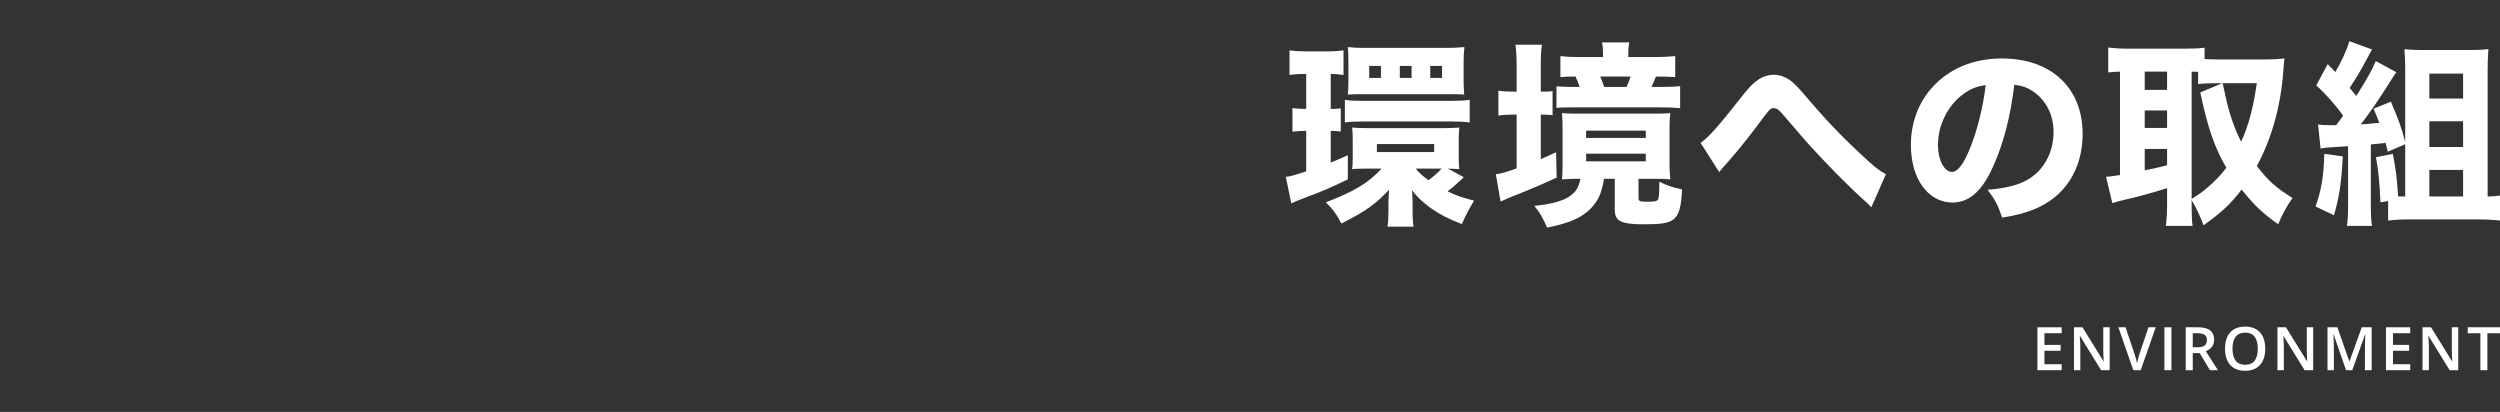 <?xml version="1.0" encoding="utf-8"?>
<!-- Generator: Adobe Illustrator 16.0.3, SVG Export Plug-In . SVG Version: 6.00 Build 0)  -->
<!DOCTYPE svg PUBLIC "-//W3C//DTD SVG 1.1//EN" "http://www.w3.org/Graphics/SVG/1.1/DTD/svg11.dtd">
<svg version="1.1" id="レイヤー_1" xmlns="http://www.w3.org/2000/svg" xmlns:xlink="http://www.w3.org/1999/xlink" x="0px"
	 y="0px" width="1061.496px" height="174.918px" viewBox="-481.504 0 1061.496 174.918"
	 enable-background="new -481.504 0 1061.496 174.918" xml:space="preserve">
<rect x="-481.504" y="0" width="1061.496" height="174.918" fill="#333333" stroke="none"/>
<g>
	<path fill="#FFFFFF" d="M393.885,157.176h-10.303v-18.211h10.303v2.516h-7.324v4.959h6.862v2.49h-6.862v5.717h7.324V157.176z"/>
	<path fill="#FFFFFF" d="M414.268,157.176h-3.649l-8.956-14.512h-0.1l0.063,0.811c0.115,1.543,0.175,2.957,0.175,4.234v9.467h-2.703
		v-18.211h3.611l8.932,14.438h0.075c-0.018-0.19-0.051-0.887-0.1-2.088c-0.051-1.199-0.075-2.135-0.075-2.809v-9.541h2.729
		L414.268,157.176L414.268,157.176z"/>
	<path fill="#FFFFFF" d="M430.729,138.966h3.09l-6.379,18.212h-3.139l-6.353-18.212h3.063l3.798,11.321
		c0.201,0.541,0.412,1.236,0.637,2.088c0.224,0.852,0.369,1.484,0.437,1.898c0.106-0.631,0.273-1.361,0.498-2.191
		c0.225-0.831,0.407-1.445,0.549-1.844L430.729,138.966z"/>
	<path fill="#FFFFFF" d="M437.498,157.176v-18.211h2.978v18.211H437.498z"/>
	<path fill="#FFFFFF" d="M449.536,149.902v7.275h-2.977v-18.212h5.144c2.353,0,4.092,0.438,5.222,1.319
		c1.129,0.881,1.692,2.208,1.692,3.986c0,2.268-1.18,3.883-3.537,4.846l5.145,8.059h-3.388l-4.359-7.275h-2.94L449.536,149.902
		L449.536,149.902z M449.536,147.436h2.067c1.387,0,2.393-0.258,3.016-0.771c0.623-0.517,0.937-1.28,0.937-2.292
		c0-1.029-0.338-1.771-1.01-2.219c-0.675-0.448-1.687-0.672-3.04-0.672h-1.97V147.436z"/>
	<path fill="#FFFFFF" d="M480.31,148.045c0,2.965-0.741,5.27-2.223,6.914c-1.483,1.646-3.582,2.467-6.297,2.467
		c-2.75,0-4.86-0.814-6.336-2.447c-1.475-1.633-2.211-3.951-2.211-6.957s0.741-5.315,2.224-6.926
		c1.482-1.611,3.598-2.418,6.348-2.418c2.707,0,4.8,0.818,6.279,2.455C479.571,142.77,480.31,145.075,480.31,148.045z
		 M466.408,148.045c0,2.242,0.451,3.943,1.357,5.102c0.904,1.16,2.246,1.738,4.022,1.738c1.771,0,3.104-0.572,4.005-1.719
		c0.901-1.146,1.353-2.854,1.353-5.121c0-2.232-0.448-3.926-1.34-5.082c-0.893-1.152-2.224-1.73-3.991-1.73
		c-1.786,0-3.134,0.578-4.044,1.73C466.864,144.119,466.408,145.813,466.408,148.045z"/>
	<path fill="#FFFFFF" d="M500.67,157.176h-3.649l-8.957-14.512h-0.1l0.063,0.811c0.117,1.543,0.175,2.957,0.175,4.234v9.467h-2.703
		v-18.211h3.612l8.933,14.438h0.075c-0.018-0.19-0.051-0.887-0.101-2.088c-0.05-1.199-0.075-2.135-0.075-2.809v-9.541h2.728V157.176
		L500.67,157.176z"/>
	<path fill="#FFFFFF" d="M514.627,157.176l-5.281-15.209h-0.102c0.144,2.26,0.213,4.377,0.213,6.354v8.855h-2.702v-18.213h4.196
		l5.058,14.486h0.075l5.207-14.486h4.21v18.213h-2.863v-9.007c0-0.905,0.021-2.083,0.066-3.538c0.047-1.453,0.086-2.332,0.118-2.641
		h-0.1l-5.469,15.184h-2.629v0.002H514.627z"/>
	<path fill="#FFFFFF" d="M541.873,157.176h-10.301v-18.211h10.301v2.516h-7.323v4.959h6.864v2.49h-6.864v5.717h7.323V157.176z"/>
	<path fill="#FFFFFF" d="M562.26,157.176h-3.651l-8.955-14.512h-0.1l0.063,0.811c0.116,1.543,0.175,2.957,0.175,4.234v9.467h-2.702
		v-18.211h3.611l8.933,14.438h0.073c-0.016-0.19-0.049-0.887-0.1-2.088c-0.049-1.199-0.074-2.135-0.074-2.809v-9.541h2.729
		L562.26,157.176L562.26,157.176z"/>
	<path fill="#FFFFFF" d="M574.634,157.176h-2.978v-15.658H566.3v-2.552h13.689v2.552h-5.355V157.176z"/>
</g>
<g>
	<g>
		<g>
			<path fill="#FFFFFF" d="M71.777,31.409c-2.417,0-4,0.167-5.751,0.417V21.409c2.167,0.25,4.417,0.417,7.334,0.417h8.167
				c3.083,0,5.167-0.167,7.417-0.417v10.417c-1.75-0.25-3.083-0.417-4.666-0.417h-0.751v14.834c1.751,0,2.667,0,4.251-0.25v9.833
				c-1.584-0.167-2.5-0.25-4.251-0.25v13.417c2-0.75,3.333-1.333,7.251-3.083v10.25c-7.751,3.75-11.084,5.167-19.584,8.333
				c-1.75,0.667-3.333,1.334-4.417,1.834l-2.333-11.25c1.583-0.083,3.75-0.666,8.667-2.333V55.577c-2.583,0-4,0.083-5.833,0.333
				V45.909c1.75,0.25,3.25,0.334,5.833,0.334V31.409H71.777z M140.03,75.245c-0.667,0.583-1,0.917-2.083,1.917
				c-2.417,2.25-3.333,3-4.833,4.083c4.001,1.917,6.501,2.75,11.25,3.917c-2.25,3.833-3.667,6.501-5.167,10.001
				c-6.083-2.418-9.334-4.084-13.25-6.834c-3.501-2.583-5.417-4.417-7.917-7.5c0.167,2.667,0.251,3.25,0.251,5.417v3.833
				c0,2.668,0.083,4.251,0.417,6.168h-11.084c0.334-2.084,0.417-3.5,0.417-6.668v-4.083c0-0.5,0.083-2.083,0.251-4.917
				c-5.751,6.167-10.167,9.25-20.251,14.333c-1.917-3.833-3.917-6.5-6.583-9c12-4.583,18.25-8.334,23.668-14.334H99.28
				c-2.667,0-5.667,0.083-6.667,0.25c0.167-1.25,0.25-2.583,0.25-5.25v-7.167c0-2.5-0.083-3.75-0.25-5.25
				c2.083,0.167,4.25,0.25,7.25,0.25h30.501c3.417,0,5.917-0.083,7.751-0.25c-0.167,1.5-0.251,3-0.251,5.25v7.5
				c0,2.25,0.083,3.583,0.251,4.917c-0.5-0.083-2.083-0.167-4.833-0.25L140.03,75.245z M89.527,42.409
				c2.333,0.333,4.5,0.417,8.083,0.417h36.835c3.5,0,5.583-0.083,8.083-0.417v9.583c-2.667-0.333-4.583-0.417-8-0.417H97.612
				c-3.5,0-5.751,0.083-8.083,0.417L89.527,42.409L89.527,42.409z M91.027,26.159c0-3.25-0.083-4.75-0.25-6.167
				c2.083,0.25,4.167,0.333,6.583,0.333h36.168c1.751,0,3.751-0.083,6.751-0.333c-0.251,2.25-0.333,4.167-0.333,6.083v8.083
				c0,1.917,0.083,4.167,0.25,6.001c-2.167-0.167-3.083-0.167-6.5-0.167H97.445c-3.251,0-4.583,0-6.667,0.167
				c0.166-1.417,0.25-2.75,0.25-6.001L91.027,26.159L91.027,26.159z M104.862,27.993h-5.001v5.083h5.001V27.993z M103.112,64.577
				h24.334V61.16h-24.334V64.577z M117.862,27.993h-5v5.083h5V27.993z M119.613,71.577c1.583,2,2.667,2.917,5.417,4.917
				c1.917-1.333,4-3.167,5.583-4.917H119.613z M130.78,27.993h-5v5.083h5V27.993z"/>
			<path fill="#FFFFFF" d="M162.458,28.325c0-4.333-0.167-6.833-0.5-9.333h11.251c-0.417,2.583-0.5,4.75-0.5,9.333v10.584
				c2.583,0,3.417,0,5-0.25v10.25c-1.583-0.166-2.833-0.25-5-0.25v18.917c1.75-0.75,1.75-0.75,6.5-2.917l0.25,10.75
				c-6.333,2.917-11,4.917-19.834,8.417c-1.417,0.583-2.917,1.25-4,1.75l-2.001-11.584c2.167-0.25,4.417-0.917,8.834-2.5V48.66h-1.5
				c-2.25,0-4.167,0.083-6.25,0.417V38.493c2.167,0.333,4,0.417,6.417,0.417h1.333V28.325L162.458,28.325z M188.876,75.911
				c-2.5,0-3.25,0-7.167,0.25c0.167-1.667,0.25-2.833,0.25-6.333V54.661c0-3.001-0.083-4.833-0.25-6.667
				c2.25,0.25,3.583,0.25,7.833,0.25h30.417c4.167,0,5.584,0,7.751-0.25c-0.251,2-0.333,3.75-0.333,6.583v14.75
				c0,2.833,0.083,4.75,0.333,6.833c-1.917-0.167-3.333-0.25-7.083-0.25h-6.417v8.167c0,1.417,0.5,1.583,4.167,1.583
				c2.667,0,3.75-0.25,4.167-1c0.333-0.75,0.5-2.417,0.5-7.5c3.5,1.75,5.667,2.417,9.667,3.25
				c-0.417,7.833-1.334,10.917-3.751,12.833c-2,1.5-5.167,2-12.334,2c-5.083,0-7.833-0.333-9.75-1.166c-2.083-1-2.75-2.334-2.75-5.5
				V75.911h-4.583c-1,6.167-2.417,9.25-5.583,12.583c-3.917,4.001-9.083,6.251-18.583,8.167c-1.667-4-2.917-6.167-5.417-9.25
				c6.751-0.667,11.667-1.917,14.667-3.834c2.833-1.833,4.25-4,4.917-7.667L188.876,75.911L188.876,75.911z M220.46,24.242
				c3.751,0,6.834-0.167,9.334-0.417v8.917c-2.5-0.167-4.833-0.25-8.167-0.25c-0.917,2.25-1.083,2.667-1.917,4.417h3.667
				c4.334,0,6.167-0.083,8.5-0.333v9.333c-3.083-0.25-4.833-0.333-9-0.333h-35.918c-4.667,0-5.25,0-7.583,0.25v-9.167
				c2.5,0.167,3.917,0.25,7.25,0.25h2.583c-0.583-1.75-0.917-2.666-1.75-4.417c-3.167,0-4.333,0.083-6.417,0.25v-8.918
				c3,0.334,5.5,0.417,9.25,0.417h8.833v-1.5c0-1.75-0.083-3.167-0.417-4.75h11.583c-0.333,1.667-0.417,2.75-0.417,4.667v1.583
				L220.46,24.242L220.46,24.242z M191.96,58.577h25.334v-3.083H191.96V58.577z M191.96,68.494h25.334v-3.25H191.96V68.494z
				 M209.126,36.909c0.751-1.75,1.083-2.5,1.751-4.417H197.96c0.584,1.417,1.167,2.833,1.667,4.417H209.126z"/>
			<path fill="#FFFFFF" d="M240.562,60.661c3.751-2.667,7.251-6.667,18.833-21.334c4.167-5.25,7.917-7.583,12.251-7.583
				c2.667,0,5.25,1,7.667,2.917c1.25,1,3.083,2.917,5.417,5.667c8.583,10.083,15.251,17.167,24.167,25.417
				c4.834,4.583,7.334,6.583,10.334,8.25l-6.167,14c-0.917-0.999-1.25-1.332-2.75-2.666c-6.917-6.167-16.167-15.584-24.251-24.501
				c-1.833-2.083-1.833-2.083-7.5-8.667c-0.917-1.083-0.917-1.083-3.5-4.083c-1.5-1.666-2.334-2.166-3.501-2.166
				c-1.417,0-1.417,0-8.167,9.083c-3.917,5.167-8.5,10.75-12.834,15.584c-1,1.083-1.25,1.417-2.083,2.5L240.562,60.661z"/>
			<path fill="#FFFFFF" d="M364.853,70.494c-4.667,10.584-10.167,15.501-17.335,15.501c-10.334,0-17.668-10.083-17.668-24.418
				c0-9.5,3.25-18.167,9.335-24.75c7.167-7.834,17.417-12.001,29.335-12.001c20.918,0,34.25,12.501,34.25,32.001
				c0,15.167-7.582,26.917-20.916,32.167c-4.001,1.584-7.334,2.418-13.25,3.418c-1.751-5.25-2.918-7.501-6.168-11.834
				c7.417-0.583,12.584-1.917,16.502-4c7.166-3.917,11.5-11.667,11.5-20.501c0-7.417-3.25-13.667-8.917-17.417
				c-2.417-1.583-4.417-2.25-7.75-2.667C372.102,49.743,369.186,60.827,364.853,70.494z M351.602,40.326
				c-6.334,4.917-10.25,13.001-10.25,21.334c0,6.25,2.666,11.333,5.916,11.333c2.417,0,5-3.25,7.667-10
				c3.083-7.417,5.667-17.917,6.667-26.835C357.602,36.659,354.852,37.826,351.602,40.326z"/>
			<path fill="#FFFFFF" d="M449.057,86.662c0,4.583,0.084,7,0.417,9.25h-11.333c0.332-2.834,0.5-5.583,0.5-9.167v-6.833
				c-6.502,2-14.335,4.167-17.418,4.75c-2.584,0.583-4.584,1.167-5.834,1.583l-2.666-11.167c1.916-0.167,2.75-0.25,5.916-0.75
				V30.409c-2.416,0.083-3.082,0.167-5,0.333V20.158c2.584,0.333,5,0.5,7.917,0.5h25.001c3.5,0,5.5-0.083,8-0.417v4.834
				c2.084,0.083,3.334,0.166,5.584,0.166h21.334c2.168,0,4.75-0.166,7-0.417c-0.166,1.333-0.332,3.083-0.5,5.5
				c-1.082,14.75-5,28.835-11.25,40.168c5.168,6.583,8,9.083,15.168,13.584c-2.666,3.75-4.5,7.251-6.083,11.167
				c-6.917-5.001-10.167-8.083-15.501-14.75c-4.834,6.25-8.417,9.583-16.168,15.167c-1.667-4.332-2.667-6.5-5.082-10.75v1.751
				L449.057,86.662L449.057,86.662z M429.139,38.16h9.5v-7.75h-9.5V38.16z M429.139,54.327h9.5V46.91h-9.5V54.327z M429.139,72.328
				c4.084-0.833,5.334-1.083,9.5-2.167v-6.917h-9.5V72.328z M449.057,84.495c3.5-2.25,4.334-2.834,6.417-4.583
				c3.333-2.833,6-5.583,8.333-8.667c-4.916-8.417-7.833-16.667-11.083-32.001l9.335-3.917h-2.168c-3.917,0-6.167,0.083-8.084,0.417
				v-5.25c-1.833-0.083-1.833-0.083-2.75-0.083V84.495L449.057,84.495z M462.225,35.326c0.334,1.583,0.334,1.583,1.25,5.667
				c1.5,7.083,3.75,13.584,6.584,19.168c3.166-6.75,5.166-14.334,6.666-24.834L462.225,35.326L462.225,35.326z"/>
			<path fill="#FFFFFF" d="M513.237,66.41c-0.583,11.167-1.5,17.417-3.75,25.001l-7.834-3.75c2.416-6.417,3.5-12.917,3.75-22.334
				L513.237,66.41z M532.322,64.41c-0.417-1.75-0.5-2.25-0.917-3.75c-0.833,0.083-1.5,0.167-1.916,0.25
				c-1.752,0.167-1.752,0.167-4.334,0.417v25.501c0,4.5,0.082,6.416,0.5,9.083h-10.668c0.417-2.751,0.5-4.751,0.5-9.083V62.077
				c-1.25,0.083-1.25,0.083-7.75,0.5c-1.501,0.083-2.501,0.167-3.916,0.5l-1.084-10.25c1.417,0.25,2.75,0.333,5.5,0.333
				c0.584,0,1.252,0,2.167,0c1.251-1.583,1.833-2.417,3-4.083c-3.833-5.167-7.583-9.334-11.417-12.834l4.834-9
				c1.583,1.583,2.083,2.083,3.25,3.333c2.501-4.167,5.084-9.75,5.918-13.083l9.666,3.5c-0.5,0.833-0.5,0.833-2.083,3.833
				c-3.167,5.917-4.417,7.917-7.417,12.5c1.168,1.417,1.168,1.417,2.834,3.417c4.75-7.5,6.916-11.5,8.25-14.833l8.751,4.75
				c-0.667,0.917-1.167,1.583-2.333,3.5c-4.334,7-9.918,15.168-12.834,18.668c1.834-0.083,4.416-0.334,7.916-0.667
				c-0.834-2.25-1.167-3-2.416-6l7.334-3c3.166,7.417,4.666,11.417,6.083,17.167V29.493c0-3.167-0.083-5.667-0.333-8.584
				c2.833,0.25,5.083,0.333,8.333,0.333h18.668c3.833,0,6.583-0.083,8.667-0.417c-0.25,3.167-0.334,5.5-0.334,9.083V83.41h0.752
				c1.666,0,3.333-0.167,4.5-0.417V93.66c-2.584-0.332-5.752-0.5-9.002-0.5h-29.75c-3.25,0-6.334,0.168-8.75,0.5v-8.332
				l-3.251,0.583c-0.417-8.834-0.917-14-1.917-19.168l7.168-1.417c1.334,7.083,1.582,8.666,2.25,18.083h3V61.244L532.322,64.41z
				 M549.989,41.826h14.334V31.242h-14.334V41.826z M549.989,62.41h14.334V51.493h-14.334V62.41z M549.989,83.411h14.334v-11.25
				h-14.334V83.411z"/>
		</g>
	</g>
</g>
</svg>
